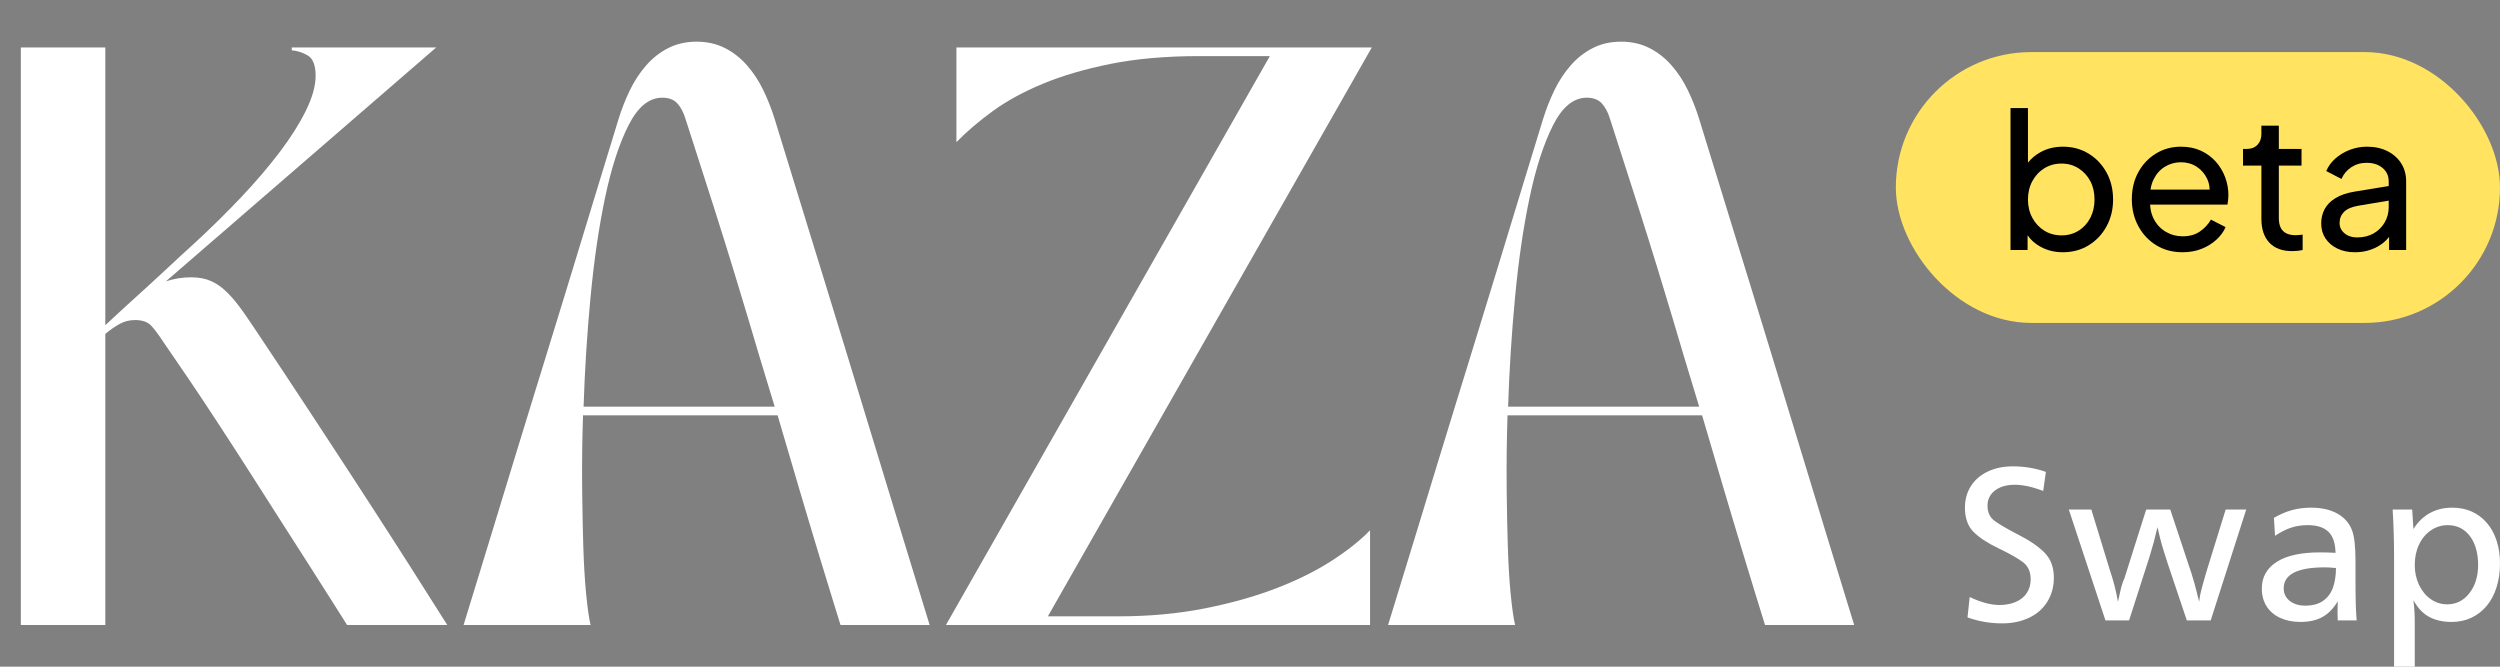 <svg width="120" height="32" viewBox="0 0 120 32" fill="none" xmlns="http://www.w3.org/2000/svg">
<rect x="0" y="0" width="120" height="32" fill="#808080" stroke="none"/>
<path fill-rule="evenodd" clip-rule="evenodd" d="M22.252 30H28.348C28.273 29.686 28.203 29.201 28.138 28.545L28.124 28.402C28.066 27.777 28.024 27.048 27.998 26.216C27.975 25.469 27.958 24.661 27.948 23.792L27.942 23.263C27.933 22.191 27.947 21.082 27.984 19.937H37.325C37.66 21.087 38.006 22.264 38.363 23.466L38.814 24.984C39.152 26.115 39.517 27.316 39.908 28.586L40.345 30H44.623C44.151 28.462 43.706 27.011 43.288 25.645L40.645 16.972C40.318 15.9 39.986 14.818 39.65 13.725L38.952 11.461L37.185 5.715C37.036 5.234 36.854 4.772 36.639 4.329C36.425 3.885 36.164 3.488 35.856 3.137C35.549 2.785 35.194 2.508 34.794 2.305C34.393 2.102 33.941 2 33.437 2C32.934 2 32.482 2.102 32.081 2.305C31.68 2.508 31.326 2.785 31.018 3.137C30.711 3.488 30.45 3.885 30.235 4.329C30.021 4.772 29.839 5.234 29.69 5.715C29.392 6.688 29.104 7.627 28.828 8.532L27.244 13.725C26.827 15.091 26.412 16.441 25.999 17.774L25.564 19.183C25.272 20.128 24.979 21.084 24.683 22.052L23.587 25.645L22.252 30ZM5.055 15.612V2.277H1V30H5.055V16.028C5.297 15.824 5.53 15.663 5.754 15.543C5.978 15.422 6.22 15.362 6.481 15.362C6.835 15.362 7.096 15.455 7.264 15.64C7.432 15.824 7.618 16.074 7.823 16.388C8.718 17.682 9.52 18.869 10.228 19.951L10.581 20.49C11.166 21.387 11.739 22.275 12.298 23.152L13.315 24.747L14.781 27.037C15.169 27.644 15.576 28.285 16.004 28.961L16.66 30H21.47C20.799 28.935 20.173 27.948 19.591 27.037L18.814 25.825C18.466 25.284 18.121 24.748 17.777 24.218L17.094 23.166C16.867 22.818 16.639 22.468 16.409 22.116L15.01 19.978C14.568 19.302 14.092 18.582 13.584 17.816L12.293 15.877C12.157 15.674 12.028 15.484 11.907 15.307L11.697 15.002C11.426 14.614 11.165 14.295 10.914 14.046C10.662 13.796 10.401 13.611 10.13 13.491C9.86 13.371 9.539 13.311 9.166 13.311C8.756 13.311 8.355 13.376 7.963 13.505L20.939 2.277H14.004V2.416C14.265 2.434 14.521 2.517 14.773 2.665C15.024 2.813 15.15 3.137 15.15 3.636C15.15 4.116 14.996 4.671 14.689 5.299C14.381 5.927 13.962 6.593 13.43 7.295C12.899 7.997 12.279 8.723 11.571 9.471C10.862 10.22 10.117 10.954 9.334 11.675C8.905 12.063 8.513 12.424 8.159 12.756L7.948 12.954C7.667 13.216 7.393 13.469 7.124 13.713L5.973 14.76C5.778 14.938 5.577 15.123 5.37 15.316L5.055 15.612ZM37.185 19.521C36.933 18.703 36.687 17.89 36.445 17.083L35.931 15.352C35.699 14.575 35.459 13.784 35.213 12.978C34.918 12.012 34.608 11.022 34.285 10.008L33.286 6.894L32.906 5.715C32.813 5.401 32.682 5.151 32.515 4.966C32.347 4.782 32.104 4.689 31.788 4.689C31.154 4.689 30.613 5.133 30.166 6.02C29.718 6.907 29.345 8.057 29.047 9.471C28.749 10.885 28.516 12.475 28.348 14.24C28.18 16.005 28.068 17.765 28.012 19.521H37.185ZM60.953 2.693L45.405 30H65.763V25.453C65.278 25.953 64.654 26.447 63.889 26.937C63.125 27.426 62.235 27.865 61.219 28.253C60.203 28.642 59.061 28.96 57.793 29.21C56.525 29.459 55.155 29.584 53.682 29.584H50.298L65.847 2.277H45.908V6.824C46.393 6.325 46.971 5.83 47.642 5.341C48.313 4.851 49.115 4.412 50.047 4.024C50.979 3.636 52.065 3.317 53.305 3.067C54.544 2.818 55.966 2.693 57.569 2.693H60.953ZM72.725 30H66.628L67.963 25.645L69.059 22.052C69.355 21.084 69.649 20.128 69.94 19.183L70.376 17.774C70.871 16.174 71.37 14.55 71.872 12.903L73.204 8.532C73.481 7.627 73.769 6.688 74.067 5.715C74.216 5.234 74.398 4.772 74.612 4.329C74.826 3.885 75.088 3.488 75.395 3.137C75.703 2.785 76.057 2.508 76.458 2.305C76.859 2.102 77.311 2 77.814 2C78.317 2 78.769 2.102 79.17 2.305C79.571 2.508 79.925 2.785 80.233 3.137C80.541 3.488 80.802 3.885 81.016 4.329C81.231 4.772 81.412 5.234 81.561 5.715L83.329 11.461L84.027 13.725C84.363 14.818 84.695 15.9 85.022 16.972L87.665 25.645C88.082 27.011 88.527 28.462 89 30H84.721L84.284 28.586C83.894 27.316 83.529 26.115 83.191 24.984L82.739 23.466C82.383 22.264 82.037 21.087 81.701 19.937H72.361C72.324 21.082 72.31 22.191 72.319 23.263L72.324 23.792C72.335 24.661 72.352 25.469 72.375 26.216C72.401 27.048 72.443 27.777 72.501 28.402L72.515 28.545C72.58 29.201 72.65 29.686 72.725 30ZM80.822 17.083C81.063 17.89 81.31 18.703 81.561 19.521H72.389C72.445 17.765 72.557 16.005 72.725 14.24C72.892 12.475 73.125 10.885 73.424 9.471C73.722 8.057 74.095 6.907 74.542 6.02C74.99 5.133 75.53 4.689 76.164 4.689C76.481 4.689 76.724 4.782 76.891 4.966C77.059 5.151 77.189 5.401 77.283 5.715L77.662 6.894L78.662 10.008C78.985 11.022 79.294 12.012 79.59 12.978L79.737 13.46C79.932 14.099 80.122 14.73 80.308 15.352L80.822 17.083Z" fill="white"/>
<path fill-rule="evenodd" clip-rule="evenodd" d="M98.074 23.565L98.202 22.651C97.704 22.474 97.173 22.385 96.608 22.385C96.161 22.385 95.762 22.468 95.412 22.635C95.062 22.802 94.792 23.035 94.602 23.334C94.412 23.633 94.317 23.978 94.317 24.368C94.317 24.867 94.454 25.255 94.727 25.529C95.001 25.804 95.404 26.069 95.937 26.324L96.058 26.382C96.529 26.613 96.878 26.814 97.104 26.985C97.349 27.171 97.472 27.445 97.472 27.807C97.472 28.058 97.41 28.277 97.288 28.463C97.165 28.649 96.989 28.792 96.76 28.891C96.531 28.99 96.269 29.04 95.974 29.04C95.559 29.04 95.083 28.912 94.546 28.657L94.44 29.635C94.966 29.826 95.518 29.922 96.097 29.922C96.587 29.922 97.021 29.832 97.4 29.651C97.778 29.47 98.07 29.212 98.276 28.875C98.482 28.538 98.585 28.157 98.585 27.732C98.585 27.243 98.445 26.851 98.164 26.555C97.884 26.259 97.464 25.967 96.904 25.678L96.689 25.566C96.243 25.329 95.924 25.139 95.732 24.995C95.51 24.828 95.399 24.587 95.399 24.272C95.399 24.07 95.453 23.894 95.561 23.743C95.67 23.593 95.823 23.476 96.02 23.392C96.217 23.309 96.447 23.268 96.71 23.268C97.1 23.268 97.555 23.367 98.074 23.565ZM106.113 29.779L107.818 24.458H106.832L105.937 27.349C105.917 27.416 105.896 27.486 105.874 27.56L105.743 28.021C105.715 28.122 105.69 28.213 105.67 28.295L105.633 28.447C105.601 28.587 105.576 28.733 105.558 28.886C105.524 28.731 105.478 28.546 105.421 28.329L105.333 27.999C105.278 27.799 105.229 27.633 105.185 27.502L105.143 27.381L104.173 24.458H103.017L101.967 27.775C101.892 27.924 101.824 28.143 101.762 28.434L101.663 28.886C101.574 28.368 101.439 27.846 101.258 27.318L100.384 24.458H99.303L101.061 29.779H102.196L103.19 26.683C103.332 26.225 103.455 25.765 103.56 25.303C103.645 25.682 103.716 25.968 103.773 26.162L103.79 26.217C103.818 26.313 103.855 26.43 103.898 26.569L104.05 27.047L104.967 29.779H106.113ZM109.148 24.857C109.439 24.687 109.728 24.563 110.014 24.485C110.3 24.407 110.606 24.368 110.933 24.368C111.434 24.368 111.854 24.462 112.193 24.652C112.532 24.842 112.768 25.11 112.899 25.457C113.009 25.748 113.064 26.24 113.064 26.935V27.971C113.064 28.372 113.069 28.722 113.078 29.021L113.086 29.266C113.094 29.461 113.105 29.632 113.118 29.779H112.212C112.205 29.654 112.201 29.516 112.201 29.364C112.201 29.176 112.205 29.01 112.212 28.864C112.006 29.208 111.761 29.459 111.476 29.616C111.192 29.774 110.84 29.853 110.421 29.853C110.052 29.853 109.726 29.787 109.443 29.656C109.161 29.525 108.944 29.338 108.793 29.096C108.642 28.853 108.567 28.572 108.567 28.253C108.567 27.973 108.628 27.726 108.751 27.512C108.873 27.297 109.054 27.115 109.292 26.964C109.53 26.814 109.821 26.701 110.165 26.627C110.51 26.552 110.908 26.515 111.359 26.515C111.629 26.515 111.878 26.522 112.105 26.536C112.098 26.079 111.986 25.744 111.769 25.529C111.553 25.315 111.221 25.207 110.773 25.207C110.482 25.207 110.215 25.247 109.974 25.327C109.732 25.407 109.475 25.537 109.201 25.718L109.148 24.857ZM111.588 27.233C111.727 27.233 111.906 27.243 112.126 27.265C112.126 27.612 112.08 27.92 111.988 28.189C111.895 28.459 111.739 28.673 111.519 28.832C111.299 28.992 111.006 29.072 110.64 29.072C110.441 29.072 110.263 29.036 110.107 28.965C109.951 28.894 109.83 28.797 109.745 28.673C109.659 28.549 109.617 28.405 109.617 28.242C109.617 27.569 110.274 27.233 111.588 27.233ZM115.785 24.458L115.844 25.394C116.05 25.061 116.311 24.806 116.627 24.631C116.943 24.456 117.3 24.368 117.698 24.368C118.05 24.368 118.364 24.43 118.641 24.554C118.918 24.678 119.16 24.858 119.366 25.096C119.572 25.333 119.729 25.619 119.837 25.952C119.946 26.285 120 26.65 120 27.047C120 27.454 119.946 27.832 119.837 28.181C119.729 28.53 119.572 28.829 119.366 29.077C119.16 29.325 118.914 29.516 118.628 29.651C118.342 29.786 118.025 29.853 117.677 29.853C117.392 29.853 117.133 29.815 116.899 29.739C116.664 29.662 116.463 29.548 116.294 29.396C116.125 29.243 115.975 29.049 115.844 28.811C115.886 29.144 115.908 29.484 115.908 29.832V32H114.916V26.786C114.916 25.975 114.893 25.199 114.847 24.458H115.785ZM116.683 25.457C116.926 25.291 117.195 25.207 117.49 25.207C117.714 25.207 117.915 25.252 118.092 25.34C118.27 25.429 118.424 25.558 118.553 25.728C118.683 25.898 118.781 26.101 118.849 26.337C118.916 26.573 118.95 26.83 118.95 27.11C118.95 27.66 118.811 28.113 118.532 28.471C118.253 28.829 117.899 29.008 117.469 29.008C117.178 29.008 116.914 28.925 116.678 28.761C116.441 28.596 116.254 28.368 116.115 28.078C115.977 27.787 115.908 27.468 115.908 27.121C115.908 26.759 115.976 26.433 116.113 26.143C116.249 25.852 116.44 25.624 116.683 25.457Z" fill="white"/>
<rect x="91" y="2.5" width="29" height="13" rx="6.5" fill="#FFE361"/>
<path fill-rule="evenodd" clip-rule="evenodd" d="M97.95 11.847C98.27 12.021 98.626 12.108 99.016 12.108C99.478 12.108 99.891 11.997 100.254 11.775C100.617 11.553 100.903 11.25 101.113 10.866C101.323 10.482 101.428 10.053 101.428 9.579C101.428 9.093 101.323 8.66 101.113 8.279C100.903 7.898 100.617 7.596 100.254 7.374C99.891 7.152 99.481 7.041 99.025 7.041C98.623 7.041 98.266 7.127 97.954 7.298C97.71 7.432 97.505 7.602 97.342 7.807V5.187H96.505V12H97.324V11.296C97.486 11.525 97.695 11.709 97.95 11.847ZM99.772 11.073C99.532 11.223 99.259 11.298 98.953 11.298C98.647 11.298 98.373 11.223 98.129 11.073C97.886 10.923 97.695 10.717 97.553 10.457C97.412 10.195 97.342 9.903 97.342 9.579C97.342 9.249 97.412 8.954 97.553 8.693C97.695 8.432 97.886 8.226 98.129 8.076C98.373 7.926 98.647 7.851 98.953 7.851C99.259 7.851 99.532 7.928 99.772 8.081C100.012 8.234 100.2 8.438 100.335 8.693C100.47 8.948 100.537 9.243 100.537 9.579C100.537 9.903 100.47 10.195 100.335 10.457C100.2 10.717 100.012 10.923 99.772 11.073Z" fill="black"/>
<path d="M104.758 12.108C104.29 12.108 103.873 11.997 103.507 11.775C103.141 11.553 102.853 11.248 102.643 10.861C102.433 10.475 102.328 10.041 102.328 9.561C102.328 9.075 102.432 8.643 102.639 8.265C102.846 7.887 103.128 7.589 103.485 7.37C103.842 7.151 104.242 7.041 104.686 7.041C105.046 7.041 105.366 7.106 105.645 7.235C105.924 7.364 106.161 7.538 106.356 7.757C106.551 7.976 106.701 8.225 106.806 8.504C106.911 8.783 106.963 9.072 106.963 9.372C106.963 9.438 106.959 9.512 106.95 9.593C106.941 9.674 106.93 9.75 106.918 9.822H102.94V9.102H106.432L106.036 9.426C106.09 9.114 106.06 8.835 105.946 8.589C105.832 8.343 105.664 8.148 105.442 8.004C105.22 7.86 104.968 7.788 104.686 7.788C104.404 7.788 104.146 7.86 103.912 8.004C103.678 8.148 103.497 8.354 103.368 8.621C103.239 8.888 103.186 9.204 103.21 9.57C103.186 9.924 103.242 10.235 103.377 10.502C103.512 10.768 103.704 10.976 103.953 11.123C104.202 11.27 104.473 11.343 104.767 11.343C105.091 11.343 105.364 11.268 105.586 11.118C105.808 10.968 105.988 10.776 106.126 10.542L106.828 10.902C106.732 11.124 106.584 11.326 106.383 11.509C106.182 11.693 105.945 11.838 105.672 11.946C105.399 12.054 105.094 12.108 104.758 12.108Z" fill="black"/>
<path d="M110.023 12.054C109.549 12.054 109.185 11.919 108.93 11.649C108.675 11.379 108.547 10.998 108.547 10.506V7.95H107.665V7.149H107.845C108.061 7.149 108.232 7.083 108.358 6.951C108.484 6.819 108.547 6.645 108.547 6.429V6.033H109.384V7.149H110.473V7.95H109.384V10.479C109.384 10.641 109.41 10.782 109.461 10.902C109.512 11.022 109.597 11.117 109.717 11.186C109.837 11.255 109.996 11.289 110.194 11.289C110.236 11.289 110.289 11.286 110.352 11.28C110.415 11.274 110.473 11.268 110.527 11.262V12C110.449 12.018 110.362 12.032 110.266 12.041C110.17 12.05 110.089 12.054 110.023 12.054Z" fill="black"/>
<path d="M113.038 12.108C112.72 12.108 112.439 12.05 112.196 11.932C111.953 11.816 111.763 11.653 111.625 11.447C111.487 11.239 111.418 11.001 111.418 10.731C111.418 10.473 111.473 10.241 111.584 10.034C111.695 9.827 111.869 9.651 112.106 9.507C112.343 9.363 112.642 9.261 113.002 9.201L114.802 8.904V9.606L113.191 9.876C112.879 9.93 112.652 10.029 112.511 10.173C112.37 10.317 112.3 10.494 112.3 10.704C112.3 10.902 112.379 11.067 112.538 11.199C112.697 11.331 112.897 11.397 113.137 11.397C113.443 11.397 113.708 11.332 113.933 11.204C114.158 11.075 114.335 10.899 114.464 10.677C114.593 10.455 114.658 10.209 114.658 9.939V8.706C114.658 8.442 114.56 8.228 114.365 8.063C114.17 7.898 113.914 7.815 113.596 7.815C113.32 7.815 113.075 7.886 112.862 8.027C112.649 8.168 112.492 8.355 112.39 8.589L111.661 8.211C111.751 7.989 111.895 7.79 112.093 7.613C112.291 7.436 112.522 7.296 112.786 7.194C113.05 7.092 113.326 7.041 113.614 7.041C113.986 7.041 114.313 7.112 114.595 7.253C114.877 7.394 115.097 7.589 115.256 7.838C115.415 8.087 115.495 8.376 115.495 8.706V12H114.676V11.082L114.829 11.136C114.727 11.328 114.589 11.496 114.415 11.64C114.241 11.784 114.037 11.898 113.803 11.982C113.569 12.066 113.314 12.108 113.038 12.108Z" fill="black"/>
</svg>
